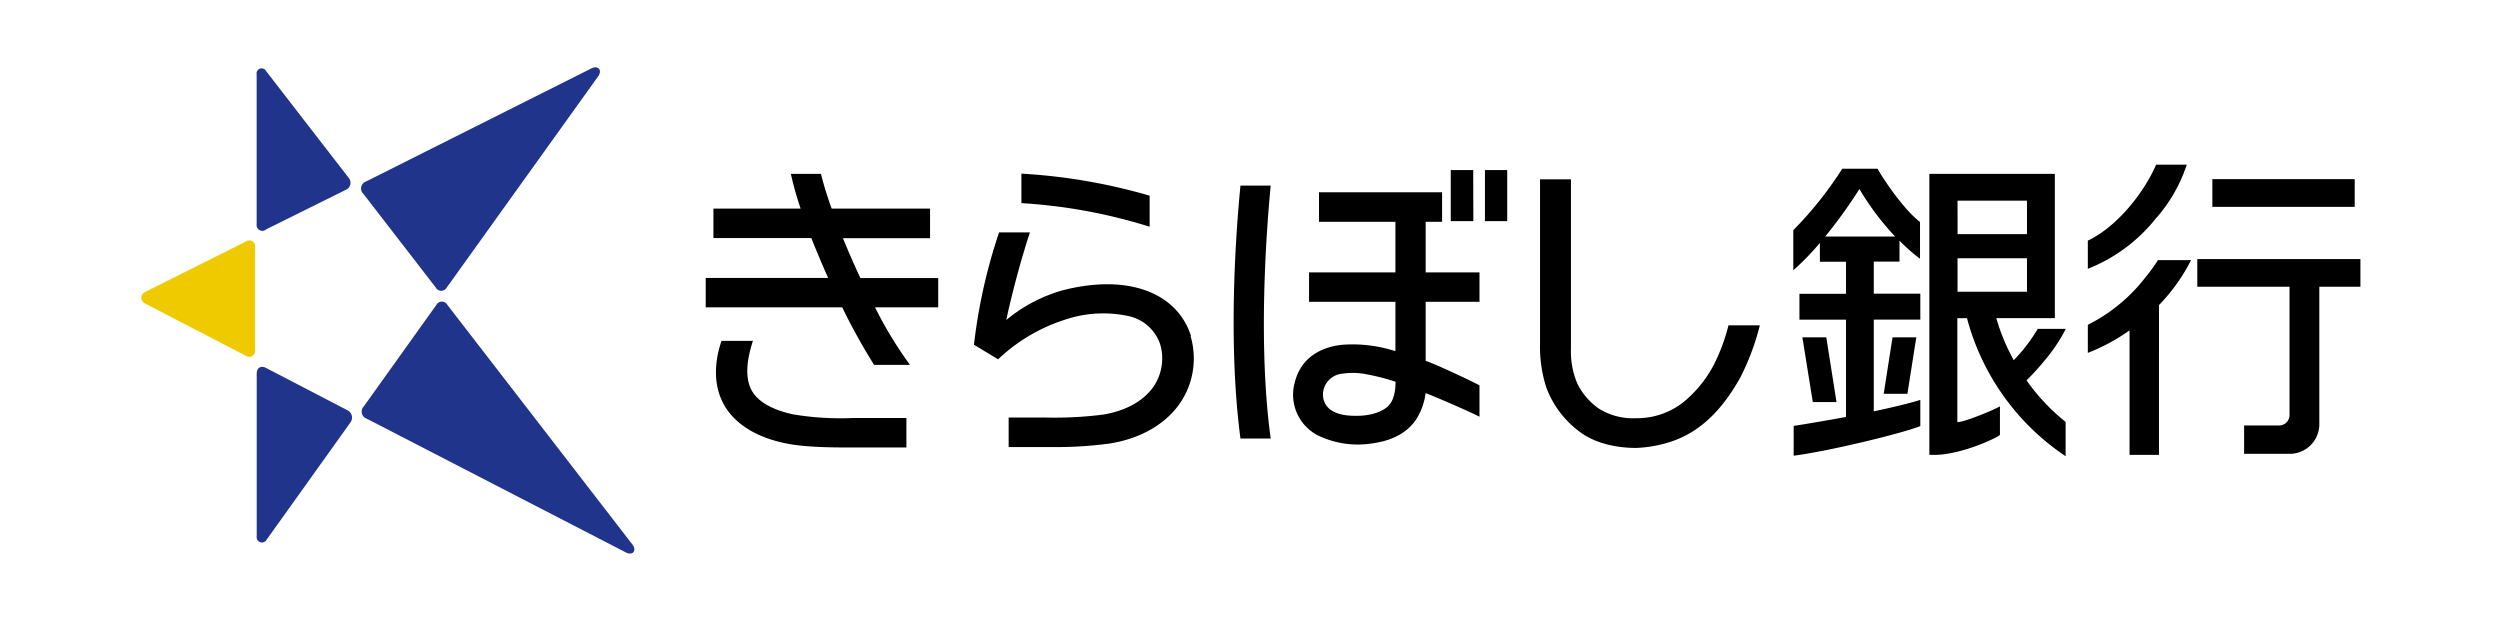 <svg id="レイヤー_1" data-name="レイヤー 1" xmlns="http://www.w3.org/2000/svg" viewBox="0 0 398.5 98.5"><defs><style>.cls-1{fill:#fff;}.cls-2{fill:#20348c;}.cls-3{fill:#efca00;}</style></defs><rect class="cls-1" width="398.5" height="98.5"/><path class="cls-2" d="M72.07,49.36a1,1,0,0,0-1.77,0L58.76,65.5a1.2,1.2,0,0,0,.47,2l41.25,21.29c1.13.6,1.84-.27,1.06-1.27Zm-29-12L55.89,31a1.21,1.21,0,0,0,.44-1.9l-13.15-17a.81.81,0,0,0-1.52.52V36.47A.93.93,0,0,0,43.11,37.38Zm27.13,9.21a1,1,0,0,0,1.77,0L96.09,12.93c.72-1,0-1.82-1.08-1.27l-35.87,18a1.19,1.19,0,0,0-.46,2ZM56.14,66.15l-13-6.76c-.82-.42-1.47,0-1.47.92V86.23a.85.85,0,0,0,1.6.52L56.6,68.1A1.3,1.3,0,0,0,56.14,66.15Z" transform="translate(-0.75 -0.75)"/><path class="cls-3" d="M39.94,39.25l-16.1,8.06a1,1,0,0,0,0,1.8l16.09,8.35a.94.94,0,0,0,1.48-.9V40.15A.93.93,0,0,0,39.94,39.25Z" transform="translate(-0.75 -0.75)"/><path d="M376.09,29.3H353.4v4.42h22.69ZM351,42.05v4.41h14.7V66.92A1.66,1.66,0,0,1,364,68.57h-5.54v4.52h7.33a4.72,4.72,0,0,0,4.66-4.72V46.46H377V42.05Zm-6.41-6.69A24.68,24.68,0,0,0,349.32,27h-4.89c-1.75,4.12-6,9.78-10.88,12.11V43.6A26.15,26.15,0,0,0,344.56,35.36ZM342.7,45a26.6,26.6,0,0,1-9.15,7.52V57a30.65,30.65,0,0,0,6.65-3.59V73.26h4.69V49.38A29.15,29.15,0,0,0,350,42.22h-5.28A25.38,25.38,0,0,1,342.7,45Z" transform="translate(-0.75 -0.75)"/><path d="M323.78,61.38a40.87,40.87,0,0,0,2.92-3.21,26.19,26.19,0,0,0,3.34-5h-4.47a26.88,26.88,0,0,1-3.83,5c-.3-.55-.59-1.13-.88-1.71a32.1,32.1,0,0,1-1.9-5h9.33v-23h-20V73.26h.78c4.24,0,10-2.7,10.47-3.19V65.52c-1,.6-5.82,2.58-6.79,2.51V51.47h1.54a38.23,38.23,0,0,0,15.72,22V68A32.15,32.15,0,0,1,323.78,61.38Zm-11-28.64h11.07v5.33H312.79Zm0,14.51V41.92h11.07v5.33Zm-20.92,7.27h-3.81l1.66,10.32h3.78Zm12.93,9,1.42-9h-3.79l-1.41,9Zm-4.75-35.87h-5.64a58.59,58.59,0,0,1-7.8,9.79v6.39a40.58,40.58,0,0,0,4.24-4.36v3H295v5.11h-7.42v4.13H295v15.5c-3.55.66-6.77,1.19-8.34,1.43v4.75c5.79-.75,17.58-3.64,20.19-4.73V64.49c-1.91.6-4.58,1.22-7.42,1.83V51.69h7.42V47.56h-7.42V42.45h4.1V39.12A30.44,30.44,0,0,0,306.8,42V36.13C304,34,300.55,28.66,300.05,27.66Zm-8.35,10.8a77.36,77.36,0,0,0,5.45-7.57,43.15,43.15,0,0,0,5.69,7.57Z" transform="translate(-0.75 -0.75)"/><path d="M273.88,59a19.32,19.32,0,0,1-3.93,5.1,11.89,11.89,0,0,1-8.39,3.31,10.22,10.22,0,0,1-6-1.56,10.49,10.49,0,0,1-3.4-4,13,13,0,0,1-1-5.51v-27h-4.93V55.65a21.15,21.15,0,0,0,1,6.86,15.47,15.47,0,0,0,5,6.82c2.61,2.13,6.26,2.82,9.3,2.82A20,20,0,0,0,267.53,71c5.37-1.92,8.6-6.46,10.64-10.1a39.55,39.55,0,0,0,3.1-8.29h-5A29.76,29.76,0,0,1,273.88,59Z" transform="translate(-0.75 -0.75)"/><path d="M184,31.94a91.46,91.46,0,0,0-20.44-3.51v4.7A85.08,85.08,0,0,1,184,36.89Zm6.57,22.39,0-.11c-2.31-7-10.29-9.81-20.42-7.2a24.46,24.46,0,0,0-9,4.74c.22-1.07.9-4.08,1.86-7.58.27-1,.53-1.94.78-2.75.36-1.21.73-2.44,1.13-3.63h-4.92A87.25,87.25,0,0,0,156,55.7L159.81,58l.06,0a27.74,27.74,0,0,1,10.85-6.36,19,19,0,0,1,9.7-.55,6.85,6.85,0,0,1,5.25,4.5,8,8,0,0,1-.87,6.52c-1.53,2.41-4.44,4.1-8.17,4.72a60.84,60.84,0,0,1-9,.48h-6.1v4.7h7.15a62.28,62.28,0,0,0,9.07-.58c5.07-.84,9.1-3.26,11.36-6.82A12.63,12.63,0,0,0,190.53,54.33Z" transform="translate(-0.75 -0.75)"/><path d="M198.48,30.34c-.62,6.26-2.1,24.56,0,40.31h4.82c-2.15-15.62-.54-34.68,0-40.31ZM228,36.1h2.62V31.4H211v4.7h12.18v8.07H209.41v4.69h13.77v7.85l-.75-.21a22.12,22.12,0,0,0-7.62-.8c-2,.18-6.44,1.09-7.67,6a7.29,7.29,0,0,0,4.46,8.8,14.61,14.61,0,0,0,8.05.9c4.76-.67,6.61-3.16,7.34-4.69a10,10,0,0,0,1-3.3c2,.77,7.14,3,8.59,3.77v-5c-1.87-1-6-2.87-6.84-3.22-.28-.12-.85-.36-1.74-.7V48.86h8.58V44.17H228Zm-5.86,29.26s-1.4,1.73-5.37,1.67c-4.59,0-5.14-2.26-5.14-3.44a3.37,3.37,0,0,1,3.07-3.27,11.24,11.24,0,0,1,4.12.14,33.44,33.44,0,0,1,4.38,1.14S223.29,64.23,222.11,65.36Zm15.31-37.5V36H241V27.86Zm-1.87,0H232V36h3.6Z" transform="translate(-0.75 -0.75)"/><path d="M150.3,45.07H137.9c-1-2.11-1.93-4.26-2.78-6.35H149V34H133.32c-.73-2-1.31-3.92-1.71-5.54h-4.8A53.57,53.57,0,0,0,128.37,34h-13.9v4.7h15.61c.82,2.07,1.72,4.22,2.68,6.35H113.24v4.69H135a96.71,96.71,0,0,0,5.08,9.17h5.72a63.37,63.37,0,0,1-5.57-9.17H150.3ZM127.12,66.79c-3.86-.86-5.54-2.26-6.36-3.49-2-3,0-8,0-8.22h-5c-.83,2.43-1.49,6.05,0,9.4s4.94,5.81,10,6.89c3.15.71,8,.71,10.91.71h8.56v-4.7h-8.56A45.35,45.35,0,0,1,127.12,66.79Z" transform="translate(-0.75 -0.75)"/></svg>
